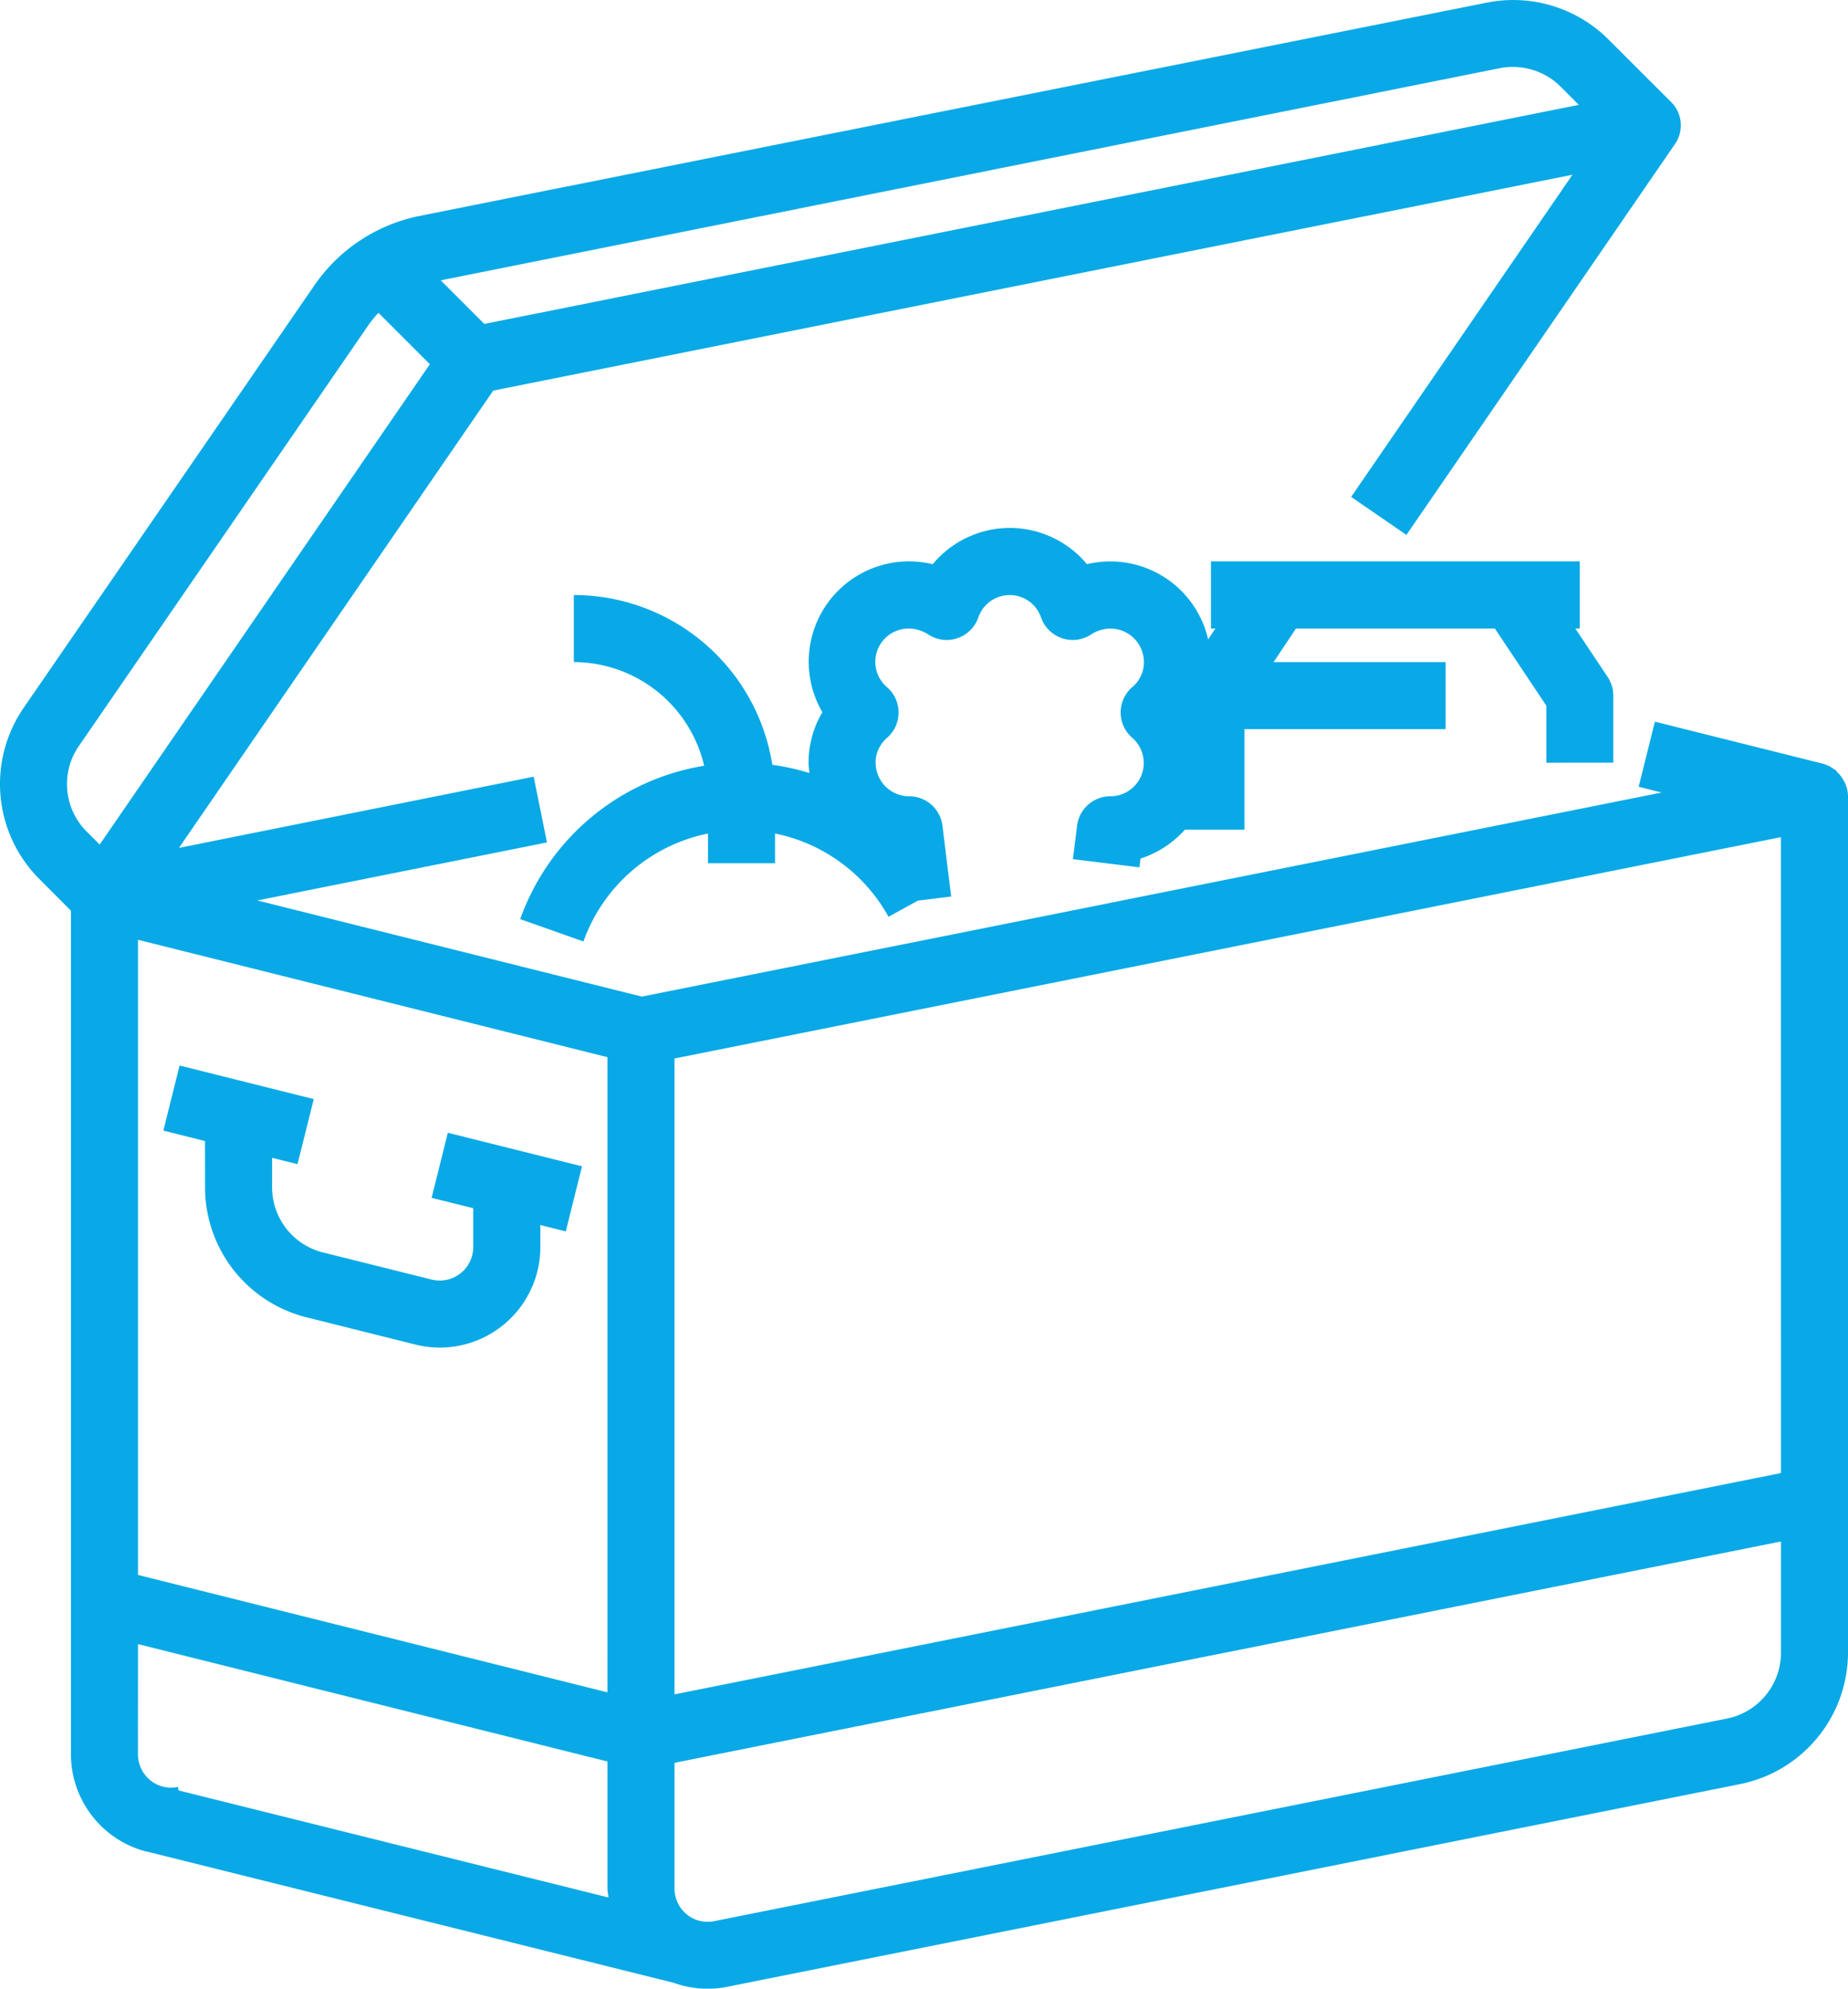 <svg xmlns="http://www.w3.org/2000/svg" width="67.5" height="72.618" viewBox="0 0 67.5 72.618">
  <g id="outline_create_copy_2" data-name="outline create copy 2" transform="translate(-2.884 -2.26)">
    <path id="Path_78" data-name="Path 78" d="M70.385,62.614V31.335a1.212,1.212,0,0,0-.107-.474c-.018-.043-.043-.078-.065-.122a1.2,1.2,0,0,0-.223-.285c-.022-.021-.031-.05-.054-.069s-.033-.013-.047-.023a1.2,1.2,0,0,0-.434-.218l-6.124-1.531-.593,2.376.839.211L26.326,38.652,12.279,35.141l10.583-2.119-.485-2.4-12.957,2.6,11.48-16.7,39.42-7.882L52.236,20.405l2.018,1.388,9.8-14.259a1.2,1.2,0,0,0-.14-1.557L61.634,3.7a4.922,4.922,0,0,0-4.426-1.347L18.2,10.147a6.124,6.124,0,0,0-3.836,2.538L3.742,28.116a4.907,4.907,0,0,0,.573,6.236l1.16,1.163v30.8a3.674,3.674,0,0,0,2.768,3.56h.021l19.228,4.789a3.656,3.656,0,0,0,1.236.217,3.6,3.6,0,0,0,.729-.073l36.986-7.4a4.909,4.909,0,0,0,3.941-4.794Zm-2.449-6.564L27.52,64.132V40.912l40.415-8.083ZM57.672,4.749a2.473,2.473,0,0,1,2.22.68l.66.66-39.978,8-1.592-1.592ZM5.762,29.506,16.38,14.075a3.888,3.888,0,0,1,.328-.392l1.877,1.877L6.525,33.1l-.478-.478a2.449,2.449,0,0,1-.285-3.118Zm2.163,7.071,17.146,4.286V64.057L7.925,59.771Zm0,25.719,17.146,4.286v4.628c0,.115.027.225.038.339l-15.7-3.909-.027-.129a1.192,1.192,0,0,1-1.01-.245,1.225,1.225,0,0,1-.449-.955ZM28.98,72.411a1.2,1.2,0,0,1-1.01-.245,1.225,1.225,0,0,1-.449-.955v-4.58l40.415-8.083v4.066a2.457,2.457,0,0,1-1.967,2.4Z" fill="#08a9e6"/>
    <path id="Path_79" data-name="Path 79" d="M58.325,26.572V24.123a1.232,1.232,0,0,0-.206-.68l-1.181-1.77H57.1V19.224H43.629v2.449h.162l-.265.4A3.662,3.662,0,0,0,39.1,19.326a3.659,3.659,0,0,0-5.634,0,3.663,3.663,0,0,0-4.029,5.406,3.438,3.438,0,0,0-.419,1.062,3.375,3.375,0,0,0-.086.779c0,.129.018.254.031.378a8.539,8.539,0,0,0-1.355-.3,7.348,7.348,0,0,0-7.249-6.2V22.9a4.9,4.9,0,0,1,4.759,3.786,8.593,8.593,0,0,0-6.719,5.6l2.309.816a6.124,6.124,0,0,1,4.55-3.942v1.085h2.449V29.159A6.124,6.124,0,0,1,31.852,32.2l1.073-.59,1.215-.149-.318-2.584A1.225,1.225,0,0,0,32.607,27.8a1.225,1.225,0,0,1-1.225-1.225,1.065,1.065,0,0,1,.023-.252,1.225,1.225,0,0,1,.4-.663,1.225,1.225,0,0,0,0-1.837,1.215,1.215,0,0,1,.8-2.147,1.3,1.3,0,0,1,.7.216,1.225,1.225,0,0,0,1.828-.623,1.211,1.211,0,0,1,2.29,0,1.225,1.225,0,0,0,1.828.623,1.3,1.3,0,0,1,.7-.216A1.225,1.225,0,0,1,41.18,22.9a1.181,1.181,0,0,1-.434.921,1.225,1.225,0,0,0,0,1.837,1.215,1.215,0,0,1-.791,2.141A1.225,1.225,0,0,0,38.74,28.87l-.153,1.225,2.43.3.04-.321a3.674,3.674,0,0,0,1.62-1.056h2.176V25.348H52.2V22.9H45.917l.817-1.225H54l1.88,2.817v2.082Z" transform="translate(3.486 3.537)" fill="#08a9e6"/>
    <path id="Path_80" data-name="Path 80" d="M9.279,38.473a4.89,4.89,0,0,0,3.711,4.752l3.97.993a3.712,3.712,0,0,0,.9.111,3.674,3.674,0,0,0,3.666-3.674v-.8l.928.231.593-2.376-4.9-1.225-.593,2.376,1.521.378v1.417a1.225,1.225,0,0,1-1.522,1.189l-3.97-.991a2.449,2.449,0,0,1-1.855-2.378V37.4l.928.231.593-2.376-4.9-1.225-.593,2.376,1.521.381Z" transform="translate(1.095 7.139)" fill="#08a9e6"/>
  </g>
</svg>
